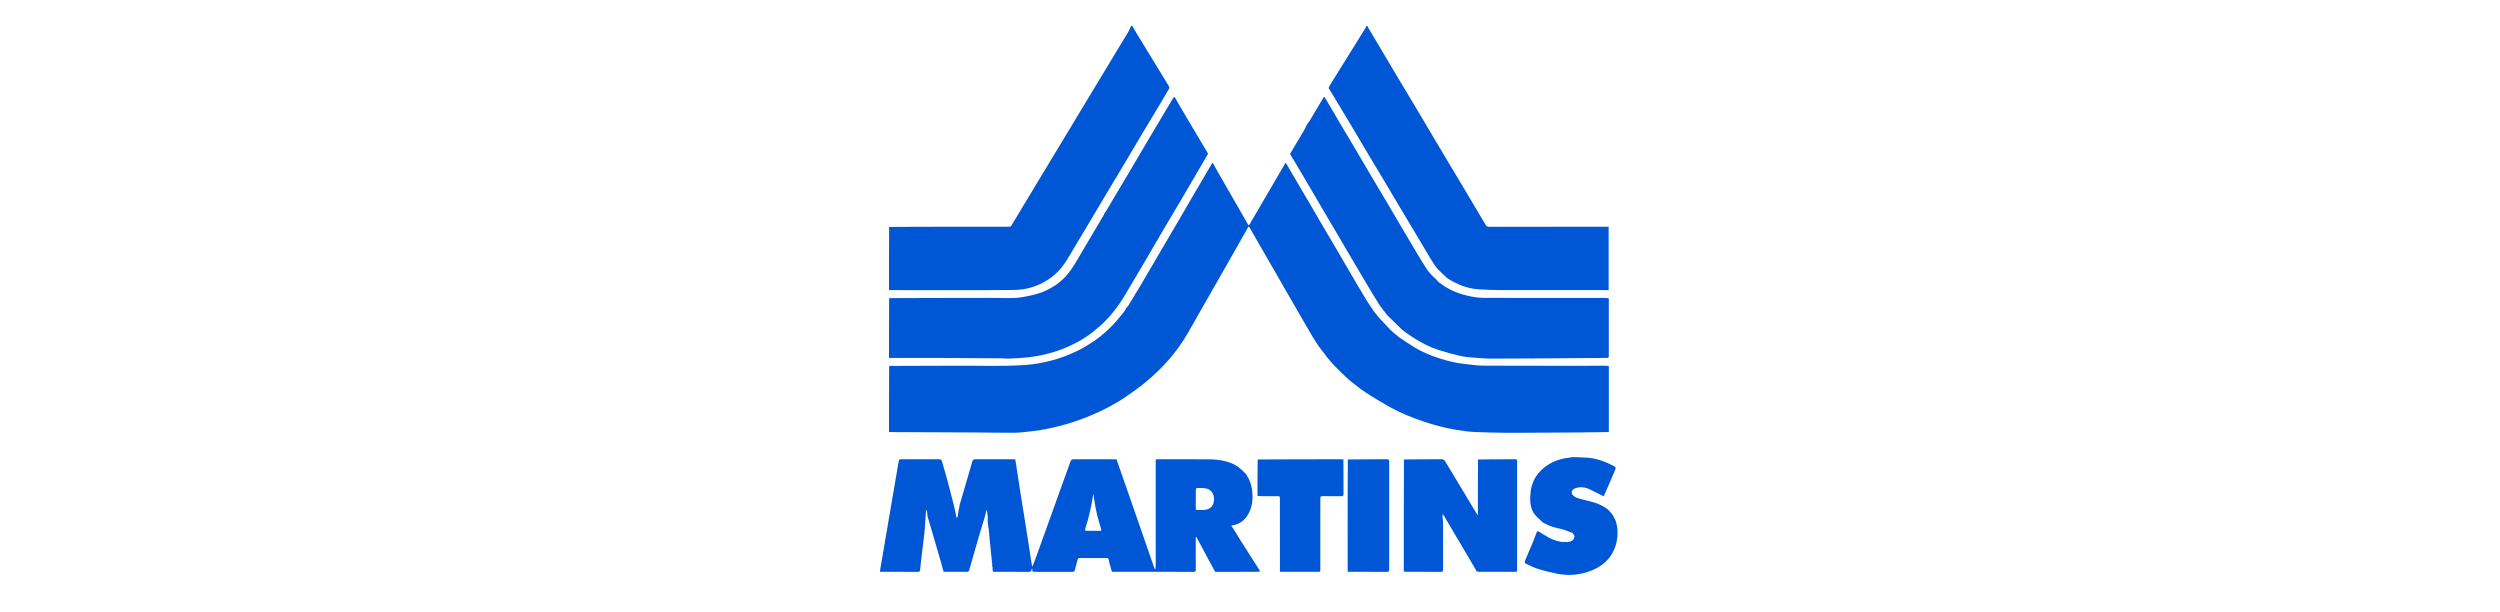 <svg width="147" height="36" viewBox="0 0 147 36" fill="none" xmlns="http://www.w3.org/2000/svg">
<g clip-path="url(#clip0_230_1605)">
<path d="M52.272 17.057C52.271 15.822 52.271 14.588 52.281 13.344C53.561 13.333 54.829 13.333 56.098 13.333C57.172 13.333 58.246 13.333 59.321 13.333C59.383 13.333 59.429 13.331 59.47 13.261C59.922 12.503 60.38 11.748 60.836 10.993C61.332 10.173 61.828 9.353 62.324 8.532C62.746 7.833 63.166 7.132 63.589 6.432C64.061 5.649 64.535 4.866 65.008 4.083C65.459 3.337 65.913 2.592 66.361 1.845C66.421 1.745 66.457 1.63 66.504 1.522C66.527 1.522 66.55 1.522 66.583 1.527C66.593 1.533 66.595 1.543 66.594 1.551C66.665 1.679 66.739 1.806 66.815 1.931C67.135 2.456 67.455 2.98 67.775 3.505C68.09 4.02 68.401 4.537 68.72 5.05C68.765 5.123 68.769 5.176 68.726 5.246C68.464 5.684 68.205 6.123 67.944 6.561C67.682 6.998 67.417 7.434 67.156 7.871C66.795 8.477 66.438 9.085 66.076 9.69C65.693 10.333 65.305 10.973 64.922 11.616C64.564 12.216 64.211 12.817 63.853 13.416C63.515 13.985 63.167 14.548 62.835 15.12C62.578 15.564 62.27 15.963 61.862 16.276C61.202 16.783 60.438 17.043 59.617 17.05C57.169 17.071 54.72 17.057 52.272 17.057M80.036 2.049C80.046 2.034 80.056 2.019 80.076 1.994C80.105 1.947 80.126 1.91 80.146 1.873C80.156 1.859 80.166 1.844 80.186 1.818C80.215 1.771 80.236 1.735 80.256 1.698C80.267 1.683 80.277 1.667 80.297 1.642C80.317 1.602 80.327 1.573 80.339 1.538C80.341 1.533 80.341 1.522 80.341 1.522C80.358 1.522 80.374 1.522 80.4 1.53C80.427 1.577 80.444 1.618 80.466 1.655C80.691 2.034 80.918 2.412 81.144 2.792C81.481 3.361 81.817 3.931 82.156 4.499C82.533 5.13 82.914 5.758 83.289 6.388C83.726 7.122 84.158 7.858 84.595 8.591C85.046 9.35 85.501 10.106 85.953 10.864C86.421 11.646 86.89 12.428 87.351 13.214C87.406 13.308 87.464 13.335 87.566 13.335C89.857 13.332 92.149 13.333 94.441 13.333H94.588V17.058H94.427C92.374 17.058 90.321 17.06 88.268 17.056C87.812 17.055 87.355 17.043 86.9 17.009C86.642 16.989 86.383 16.933 86.136 16.858C85.902 16.787 85.68 16.675 85.458 16.57C85.331 16.509 85.215 16.427 85.094 16.354C84.912 16.184 84.73 16.014 84.542 15.83C84.51 15.784 84.484 15.752 84.457 15.719C84.457 15.719 84.456 15.72 84.454 15.714C84.424 15.674 84.396 15.642 84.369 15.61C84.369 15.61 84.368 15.611 84.366 15.604C84.273 15.457 84.18 15.319 84.095 15.176C83.797 14.677 83.501 14.175 83.204 13.675C82.924 13.206 82.641 12.739 82.362 12.27C82.042 11.733 81.725 11.194 81.404 10.657C81.121 10.182 80.834 9.709 80.55 9.234C80.212 8.666 79.877 8.096 79.538 7.527C79.179 6.925 78.818 6.324 78.456 5.723C78.347 5.541 78.233 5.361 78.122 5.18C78.139 5.137 78.156 5.094 78.183 5.04C78.213 4.993 78.234 4.956 78.254 4.919C78.266 4.901 78.279 4.882 78.293 4.865C78.304 4.847 78.313 4.829 78.32 4.81C78.33 4.795 78.34 4.78 78.359 4.755C78.389 4.708 78.41 4.671 78.43 4.634C78.44 4.619 78.45 4.605 78.469 4.579C78.499 4.532 78.52 4.496 78.54 4.459C78.552 4.441 78.565 4.422 78.579 4.405C78.594 4.38 78.6 4.365 78.606 4.35C78.616 4.335 78.626 4.32 78.645 4.294C78.675 4.248 78.696 4.211 78.716 4.174C78.726 4.159 78.736 4.144 78.756 4.119C78.785 4.072 78.806 4.036 78.826 3.999C78.838 3.98 78.851 3.962 78.865 3.944C78.88 3.92 78.886 3.904 78.892 3.889C78.902 3.874 78.912 3.86 78.932 3.834C78.961 3.787 78.982 3.751 79.002 3.714C79.017 3.692 79.033 3.671 79.049 3.65C79.076 3.606 79.094 3.573 79.112 3.539C79.122 3.524 79.132 3.509 79.152 3.484C79.181 3.437 79.202 3.4 79.222 3.364C79.237 3.342 79.253 3.321 79.269 3.3C79.281 3.279 79.284 3.266 79.288 3.254C79.298 3.239 79.308 3.224 79.328 3.199C79.357 3.152 79.378 3.115 79.398 3.079C79.41 3.06 79.423 3.042 79.437 3.024C79.448 3.007 79.457 2.988 79.464 2.969C79.479 2.947 79.495 2.926 79.511 2.905C79.538 2.861 79.556 2.828 79.574 2.794C79.584 2.779 79.594 2.764 79.614 2.739C79.643 2.692 79.664 2.655 79.684 2.619C79.699 2.597 79.715 2.576 79.731 2.555C79.743 2.533 79.746 2.521 79.75 2.509C79.76 2.494 79.77 2.479 79.79 2.454C79.819 2.407 79.84 2.37 79.86 2.334C79.87 2.319 79.88 2.304 79.9 2.278C79.929 2.232 79.95 2.195 79.97 2.158C79.982 2.14 79.995 2.122 80.009 2.104C80.024 2.079 80.03 2.064 80.036 2.049Z" fill="#0057D6"/>
<path d="M75.131 10.354C75.148 10.324 75.165 10.295 75.192 10.256C75.207 10.23 75.213 10.215 75.219 10.2C75.231 10.182 75.244 10.163 75.258 10.146C75.273 10.121 75.279 10.106 75.285 10.091C75.302 10.061 75.319 10.032 75.346 9.993C75.361 9.967 75.367 9.952 75.373 9.937C75.385 9.919 75.398 9.9 75.412 9.883C75.427 9.858 75.433 9.843 75.439 9.828C75.456 9.798 75.473 9.769 75.499 9.73C75.515 9.704 75.521 9.689 75.527 9.674C75.54 9.65 75.554 9.626 75.576 9.594C75.593 9.587 75.602 9.588 75.611 9.588C75.613 9.595 75.617 9.601 75.631 9.614C75.765 9.842 75.889 10.062 76.017 10.28C76.361 10.866 76.707 11.451 77.051 12.037C77.294 12.451 77.533 12.868 77.777 13.283C78.038 13.728 78.304 14.171 78.565 14.617C78.84 15.085 79.109 15.555 79.384 16.023C79.698 16.559 80.012 17.096 80.334 17.627C80.468 17.849 80.621 18.06 80.765 18.276C80.765 18.276 80.766 18.279 80.771 18.284C80.791 18.311 80.811 18.337 80.831 18.363C80.831 18.363 80.832 18.366 80.837 18.372C80.857 18.398 80.877 18.425 80.897 18.451C80.897 18.451 80.898 18.454 80.903 18.46C80.932 18.494 80.955 18.522 80.979 18.55C80.979 18.55 80.979 18.549 80.982 18.555C81.012 18.595 81.04 18.627 81.067 18.66C81.289 18.898 81.509 19.137 81.733 19.373C81.801 19.444 81.88 19.506 81.965 19.582C82.011 19.62 82.049 19.649 82.085 19.678C82.085 19.678 82.087 19.682 82.093 19.688C82.131 19.718 82.163 19.742 82.195 19.766C82.195 19.766 82.197 19.77 82.203 19.776C82.231 19.801 82.251 19.823 82.275 19.839C82.583 20.041 82.886 20.253 83.203 20.442C83.669 20.72 84.169 20.926 84.687 21.087C85.15 21.232 85.621 21.349 86.106 21.399C86.474 21.437 86.843 21.5 87.212 21.501C89.62 21.511 92.029 21.506 94.438 21.507C94.491 21.507 94.544 21.522 94.597 21.53C94.597 21.53 94.599 21.54 94.599 21.555C94.599 22.846 94.599 24.123 94.599 25.4C94.553 25.403 94.528 25.406 94.502 25.406C93.942 25.414 93.383 25.424 92.823 25.428C91.566 25.437 90.31 25.443 89.053 25.45C88.918 25.451 88.782 25.453 88.646 25.45C87.996 25.436 87.345 25.433 86.695 25.402C86.334 25.384 85.973 25.331 85.616 25.271C84.979 25.166 84.356 25.005 83.744 24.799C83.041 24.563 82.354 24.289 81.707 23.926C81.319 23.707 80.937 23.476 80.557 23.244C80.363 23.125 80.18 22.99 79.992 22.863C79.992 22.863 79.991 22.864 79.988 22.857C79.921 22.803 79.857 22.756 79.793 22.709C79.793 22.709 79.793 22.71 79.79 22.704C79.753 22.672 79.718 22.647 79.683 22.621C79.683 22.621 79.683 22.623 79.68 22.616C79.643 22.584 79.608 22.559 79.573 22.533C79.477 22.457 79.375 22.388 79.287 22.304C79.012 22.044 78.737 21.783 78.472 21.513C78.317 21.356 78.181 21.182 78.031 21.002C77.999 20.956 77.972 20.923 77.945 20.89C77.945 20.89 77.945 20.892 77.943 20.885C77.918 20.85 77.895 20.821 77.873 20.792C77.873 20.792 77.873 20.789 77.868 20.783C77.839 20.749 77.815 20.721 77.791 20.693C77.791 20.693 77.791 20.695 77.789 20.688C77.764 20.653 77.741 20.624 77.719 20.595C77.719 20.595 77.719 20.592 77.714 20.586C77.693 20.56 77.673 20.534 77.653 20.507C77.653 20.507 77.653 20.504 77.647 20.498C77.604 20.442 77.565 20.392 77.527 20.342C77.403 20.148 77.273 19.957 77.156 19.759C76.938 19.393 76.727 19.022 76.513 18.653C76.24 18.181 75.966 17.709 75.694 17.236C75.504 16.907 75.318 16.577 75.128 16.248C74.885 15.825 74.64 15.403 74.397 14.981C74.186 14.614 73.975 14.248 73.764 13.881C73.681 13.737 73.598 13.594 73.507 13.438C73.479 13.395 73.458 13.363 73.434 13.327C73.424 13.326 73.417 13.329 73.403 13.336C73.298 13.517 73.199 13.694 73.1 13.87C72.808 14.387 72.516 14.903 72.222 15.419C71.805 16.151 71.385 16.882 70.968 17.614C70.593 18.271 70.223 18.93 69.845 19.585C69.457 20.259 68.993 20.88 68.46 21.445C68.118 21.808 67.75 22.149 67.367 22.468C66.993 22.78 66.593 23.064 66.189 23.339C65.54 23.781 64.842 24.136 64.116 24.438C63.537 24.679 62.945 24.883 62.337 25.04C61.772 25.185 61.203 25.308 60.621 25.363C60.292 25.395 59.963 25.443 59.634 25.446C58.876 25.452 58.118 25.433 57.361 25.429C55.675 25.42 53.99 25.414 52.305 25.406C52.294 25.406 52.283 25.406 52.272 25.405C52.272 24.113 52.271 22.82 52.282 21.517C53.597 21.506 54.901 21.515 56.206 21.504C57.563 21.491 58.921 21.558 60.277 21.461C60.537 21.442 60.797 21.414 61.054 21.368C61.578 21.273 62.093 21.144 62.593 20.955C63.078 20.772 63.546 20.552 63.986 20.275C63.986 20.275 63.99 20.273 63.997 20.267C64.483 19.978 64.915 19.63 65.307 19.24C65.574 18.975 65.811 18.68 66.051 18.39C66.137 18.287 66.194 18.161 66.264 18.045C66.264 18.045 66.263 18.045 66.271 18.044C66.296 18.027 66.318 18.012 66.33 17.992C66.56 17.616 66.791 17.241 67.017 16.863C67.258 16.459 67.493 16.053 67.73 15.647C67.975 15.229 68.219 14.811 68.464 14.394C68.704 13.985 68.944 13.578 69.183 13.169C69.406 12.789 69.628 12.408 69.85 12.027C70.004 11.762 70.158 11.497 70.311 11.232C70.332 11.199 70.352 11.166 70.381 11.123C70.394 11.101 70.397 11.089 70.401 11.077C70.413 11.059 70.426 11.041 70.447 11.014C70.46 10.992 70.463 10.979 70.467 10.967C70.484 10.938 70.501 10.909 70.528 10.869C70.543 10.844 70.549 10.829 70.555 10.814C70.567 10.795 70.58 10.777 70.594 10.759C70.609 10.734 70.615 10.719 70.621 10.704C70.641 10.672 70.66 10.64 70.689 10.598C70.701 10.575 70.705 10.563 70.709 10.551C70.721 10.532 70.734 10.514 70.748 10.496C70.758 10.479 70.767 10.46 70.775 10.441C70.792 10.412 70.809 10.383 70.835 10.343C70.851 10.318 70.857 10.303 70.863 10.288C70.875 10.269 70.888 10.251 70.902 10.233C70.912 10.216 70.921 10.197 70.929 10.178C70.946 10.149 70.963 10.12 70.99 10.08C71 10.063 71.009 10.044 71.017 10.025C71.029 10.006 71.042 9.988 71.056 9.97C71.071 9.945 71.077 9.93 71.083 9.915C71.1 9.886 71.117 9.857 71.144 9.817C71.159 9.792 71.165 9.777 71.171 9.762C71.183 9.743 71.196 9.725 71.21 9.707C71.225 9.683 71.231 9.667 71.237 9.652C71.247 9.638 71.257 9.623 71.276 9.599C71.297 9.59 71.309 9.589 71.321 9.588C71.422 9.772 71.522 9.956 71.625 10.138C71.816 10.474 72.01 10.809 72.203 11.145C72.463 11.596 72.722 12.048 72.982 12.5C73.106 12.716 73.23 12.933 73.361 13.161C73.377 13.19 73.385 13.207 73.394 13.229C73.398 13.241 73.404 13.243 73.419 13.242C73.45 13.218 73.473 13.193 73.496 13.168C73.509 13.143 73.521 13.117 73.542 13.082C73.557 13.057 73.563 13.042 73.569 13.027C73.586 12.998 73.603 12.968 73.629 12.929C73.645 12.904 73.651 12.889 73.657 12.873C73.669 12.855 73.682 12.837 73.696 12.819C73.711 12.794 73.717 12.779 73.723 12.764C73.74 12.735 73.757 12.705 73.784 12.666C73.799 12.641 73.805 12.626 73.811 12.611C73.823 12.592 73.836 12.574 73.85 12.556C73.865 12.531 73.871 12.516 73.877 12.501C73.894 12.472 73.911 12.443 73.938 12.403C73.953 12.378 73.959 12.363 73.965 12.348C73.977 12.329 73.99 12.311 74.004 12.293C74.019 12.268 74.025 12.253 74.031 12.238C74.051 12.206 74.07 12.174 74.099 12.131C74.112 12.109 74.115 12.097 74.119 12.085C74.131 12.066 74.144 12.048 74.158 12.03C74.173 12.005 74.179 11.99 74.185 11.975C74.202 11.946 74.219 11.917 74.246 11.877C74.261 11.852 74.267 11.837 74.273 11.822C74.29 11.793 74.307 11.763 74.334 11.724C74.349 11.698 74.355 11.683 74.361 11.668C74.373 11.65 74.386 11.632 74.4 11.614C74.415 11.589 74.421 11.574 74.427 11.559C74.444 11.53 74.461 11.5 74.487 11.461C74.503 11.435 74.509 11.42 74.515 11.405C74.527 11.387 74.54 11.369 74.554 11.351C74.569 11.326 74.575 11.311 74.581 11.296C74.598 11.267 74.615 11.237 74.641 11.198C74.657 11.172 74.663 11.158 74.669 11.143C74.681 11.124 74.694 11.106 74.708 11.088C74.723 11.063 74.729 11.048 74.735 11.033C74.755 11.001 74.775 10.968 74.803 10.926C74.816 10.904 74.819 10.892 74.823 10.88C74.84 10.85 74.857 10.821 74.883 10.781C74.899 10.756 74.905 10.741 74.911 10.726C74.923 10.707 74.936 10.689 74.95 10.671C74.965 10.647 74.971 10.632 74.977 10.617C74.994 10.587 75.011 10.558 75.037 10.518C75.053 10.493 75.059 10.478 75.065 10.463C75.08 10.442 75.095 10.421 75.112 10.4C75.124 10.378 75.127 10.366 75.131 10.354ZM51.959 32.309C51.96 32.293 51.962 32.277 51.968 32.247C51.976 32.215 51.978 32.196 51.981 32.178C51.982 32.161 51.983 32.145 51.99 32.116C51.998 32.084 52 32.065 52.003 32.046C52.004 32.03 52.005 32.014 52.013 31.984C52.02 31.952 52.022 31.933 52.025 31.915C52.026 31.898 52.028 31.882 52.035 31.853C52.042 31.821 52.044 31.802 52.047 31.783C52.048 31.767 52.05 31.751 52.056 31.721C52.064 31.689 52.066 31.671 52.069 31.652C52.07 31.636 52.072 31.619 52.078 31.59C52.086 31.558 52.088 31.539 52.091 31.52C52.092 31.504 52.093 31.488 52.1 31.458C52.108 31.426 52.11 31.407 52.113 31.389C52.114 31.379 52.115 31.37 52.122 31.348C52.13 31.317 52.132 31.298 52.135 31.279C52.136 31.263 52.138 31.247 52.145 31.217C52.152 31.185 52.154 31.166 52.157 31.148C52.158 31.132 52.16 31.115 52.166 31.086C52.174 31.054 52.176 31.035 52.179 31.016C52.18 31 52.181 30.984 52.188 30.954C52.196 30.922 52.198 30.904 52.201 30.885C52.202 30.869 52.203 30.852 52.211 30.823C52.218 30.791 52.22 30.772 52.223 30.753C52.224 30.737 52.225 30.721 52.233 30.691C52.24 30.659 52.242 30.641 52.245 30.622C52.246 30.606 52.248 30.59 52.255 30.56C52.262 30.528 52.264 30.509 52.267 30.49C52.268 30.474 52.27 30.458 52.276 30.428C52.284 30.396 52.286 30.378 52.289 30.359C52.29 30.349 52.291 30.34 52.298 30.318C52.306 30.287 52.308 30.268 52.311 30.249C52.312 30.233 52.313 30.217 52.321 30.187C52.328 30.155 52.33 30.137 52.333 30.118C52.334 30.102 52.336 30.085 52.343 30.056C52.35 30.024 52.352 30.005 52.355 29.986C52.356 29.97 52.358 29.954 52.364 29.924C52.372 29.892 52.374 29.874 52.377 29.855C52.378 29.839 52.38 29.823 52.386 29.793C52.394 29.761 52.396 29.742 52.399 29.724C52.4 29.707 52.401 29.691 52.408 29.662C52.416 29.629 52.418 29.611 52.421 29.592C52.422 29.576 52.423 29.56 52.431 29.53C52.438 29.498 52.44 29.479 52.443 29.461C52.444 29.444 52.446 29.428 52.453 29.398C52.46 29.366 52.462 29.348 52.465 29.329C52.466 29.313 52.468 29.297 52.474 29.267C52.482 29.235 52.484 29.216 52.487 29.198C52.488 29.188 52.489 29.178 52.496 29.157C52.504 29.125 52.506 29.107 52.509 29.088C52.51 29.072 52.511 29.056 52.519 29.026C52.526 28.994 52.528 28.975 52.531 28.957C52.532 28.94 52.533 28.924 52.541 28.895C52.548 28.863 52.55 28.844 52.553 28.825C52.554 28.809 52.556 28.793 52.562 28.763C52.57 28.731 52.572 28.712 52.575 28.694C52.576 28.677 52.578 28.661 52.584 28.632C52.592 28.599 52.594 28.581 52.597 28.562C52.598 28.546 52.599 28.53 52.606 28.5C52.614 28.468 52.616 28.449 52.619 28.431C52.62 28.415 52.621 28.398 52.629 28.369C52.636 28.337 52.638 28.318 52.641 28.299C52.642 28.283 52.644 28.267 52.651 28.237C52.658 28.205 52.66 28.186 52.663 28.168C52.664 28.158 52.665 28.149 52.672 28.127C52.68 28.096 52.682 28.077 52.685 28.058C52.686 28.042 52.688 28.026 52.694 27.996C52.702 27.964 52.704 27.945 52.707 27.927C52.708 27.91 52.709 27.894 52.717 27.865C52.724 27.833 52.726 27.814 52.729 27.795C52.73 27.779 52.731 27.763 52.739 27.733C52.746 27.701 52.748 27.682 52.751 27.664C52.752 27.648 52.754 27.631 52.761 27.602C52.768 27.57 52.77 27.551 52.773 27.532C52.774 27.516 52.776 27.5 52.782 27.47C52.79 27.438 52.792 27.419 52.795 27.401C52.796 27.385 52.797 27.368 52.804 27.339C52.812 27.307 52.814 27.288 52.817 27.269C52.818 27.26 52.819 27.25 52.826 27.228C52.834 27.197 52.836 27.178 52.839 27.16C52.84 27.143 52.842 27.127 52.849 27.097C52.866 26.999 52.929 27.006 52.988 27.006C53.731 27.006 54.475 27.009 55.219 27.004C55.327 27.003 55.366 27.048 55.392 27.14C55.495 27.508 55.607 27.873 55.706 28.242C55.842 28.747 55.974 29.253 56.1 29.761C56.156 29.985 56.195 30.213 56.245 30.453C56.358 30.378 56.305 30.267 56.337 30.183C56.338 30.167 56.34 30.151 56.346 30.122C56.354 30.09 56.356 30.071 56.359 30.052C56.36 30.043 56.361 30.033 56.368 30.011C56.376 29.98 56.378 29.961 56.381 29.943C56.382 29.933 56.383 29.924 56.39 29.902C56.398 29.87 56.4 29.852 56.403 29.833C56.404 29.817 56.406 29.801 56.413 29.771C56.42 29.739 56.422 29.72 56.425 29.702C56.426 29.692 56.427 29.683 56.435 29.66C56.686 28.806 56.933 27.966 57.175 27.125C57.203 27.029 57.254 27.004 57.348 27.004C58.091 27.008 58.834 27.006 59.578 27.006C59.618 27.006 59.658 27.012 59.698 27.014C59.698 27.014 59.7 27.014 59.701 27.022C59.724 27.177 59.748 27.324 59.771 27.471C59.854 28.013 59.937 28.556 60.022 29.098C60.091 29.539 60.164 29.98 60.234 30.421C60.306 30.873 60.378 31.325 60.448 31.777C60.503 32.129 60.556 32.481 60.61 32.833C60.634 32.985 60.661 33.137 60.686 33.288L60.717 33.293C60.768 33.163 60.821 33.034 60.868 32.903C61.282 31.756 61.694 30.608 62.107 29.461C62.385 28.687 62.665 27.913 62.942 27.139C62.975 27.045 63.022 27.003 63.131 27.003C63.934 27.009 64.737 27.006 65.539 27.006C65.579 27.006 65.62 27.012 65.66 27.014C65.66 27.014 65.662 27.014 65.663 27.021C65.677 27.074 65.688 27.12 65.704 27.164C65.86 27.611 66.017 28.058 66.173 28.505C66.503 29.45 66.832 30.396 67.161 31.342C67.396 32.02 67.63 32.699 67.865 33.376C67.875 33.407 67.891 33.437 67.905 33.467L67.933 33.462L67.952 33.304C67.954 33.242 67.956 33.18 67.956 33.118C67.956 31.136 67.956 29.154 67.956 27.172V27.012C68.013 27.01 68.055 27.006 68.098 27.006C69.132 27.006 70.165 26.997 71.199 27.01C71.652 27.016 72.099 27.097 72.519 27.285C72.788 27.406 72.996 27.604 73.209 27.82C73.244 27.857 73.27 27.884 73.296 27.91C73.296 27.91 73.297 27.911 73.298 27.918C73.302 27.936 73.303 27.948 73.309 27.956C73.562 28.332 73.644 28.76 73.649 29.199C73.651 29.479 73.613 29.761 73.499 30.025C73.305 30.477 73.001 30.798 72.494 30.886C72.465 30.891 72.437 30.909 72.397 30.925L72.486 31.039C72.626 31.264 72.763 31.49 72.905 31.714C73.29 32.321 73.676 32.927 74.062 33.533C74.07 33.545 74.08 33.556 74.092 33.58C74.052 33.603 74.01 33.622 73.967 33.622C73.129 33.625 72.292 33.626 71.454 33.627C71.329 33.398 71.203 33.169 71.079 32.94C70.869 32.55 70.66 32.158 70.445 31.756C70.413 31.696 70.382 31.636 70.352 31.576L70.31 31.589V31.726C70.31 32.313 70.308 32.901 70.312 33.488C70.313 33.593 70.279 33.626 70.174 33.625C69.61 33.621 69.046 33.624 68.482 33.623C67.449 33.623 66.416 33.622 65.383 33.621C65.376 33.604 65.37 33.587 65.36 33.555C65.315 33.392 65.273 33.245 65.23 33.096C65.229 33.087 65.228 33.077 65.226 33.052C65.154 32.764 65.19 32.816 64.953 32.814C64.469 32.81 63.985 32.815 63.501 32.812C63.417 32.811 63.376 32.839 63.357 32.922C63.312 33.113 63.251 33.3 63.211 33.492C63.189 33.596 63.143 33.626 63.04 33.626C62.377 33.622 61.713 33.624 61.049 33.624C60.961 33.624 60.873 33.623 60.785 33.623C60.72 33.622 60.691 33.592 60.702 33.526C60.706 33.507 60.703 33.487 60.703 33.468L60.673 33.446C60.667 33.463 60.658 33.479 60.656 33.496C60.639 33.617 60.558 33.626 60.456 33.625C59.767 33.622 59.078 33.623 58.388 33.622C58.387 33.613 58.386 33.603 58.384 33.58C58.38 33.557 58.374 33.535 58.366 33.513C58.365 33.468 58.364 33.424 58.362 33.363C58.358 33.339 58.352 33.316 58.344 33.294L58.34 33.122C58.336 33.098 58.33 33.075 58.322 33.053C58.321 33.008 58.32 32.964 58.318 32.903C58.314 32.879 58.308 32.856 58.3 32.834C58.299 32.789 58.298 32.745 58.296 32.683C58.292 32.66 58.286 32.637 58.278 32.614C58.277 32.577 58.276 32.54 58.274 32.486C58.27 32.463 58.264 32.44 58.256 32.417L58.252 32.245C58.248 32.222 58.242 32.199 58.234 32.176C58.233 32.132 58.232 32.087 58.23 32.026C58.226 32.003 58.22 31.98 58.212 31.957C58.211 31.913 58.21 31.868 58.208 31.807C58.204 31.784 58.198 31.76 58.19 31.738C58.189 31.693 58.188 31.649 58.186 31.588C58.182 31.564 58.176 31.541 58.168 31.519L58.164 31.347C58.16 31.323 58.154 31.3 58.146 31.278C58.145 31.233 58.144 31.189 58.142 31.128C58.138 31.104 58.132 31.081 58.124 31.059C58.123 31.042 58.122 31.026 58.12 30.995C58.116 30.972 58.11 30.949 58.102 30.927C58.101 30.892 58.099 30.856 58.098 30.82C58.094 30.797 58.088 30.774 58.08 30.752C58.079 30.628 58.078 30.503 58.076 30.36C58.057 30.212 58.039 30.084 58.02 29.955C57.968 30.102 57.948 30.249 57.907 30.391C57.801 30.757 57.682 31.12 57.575 31.486C57.376 32.166 57.179 32.846 56.987 33.528C56.965 33.605 56.927 33.624 56.856 33.624C56.398 33.622 55.941 33.622 55.483 33.621C55.431 33.432 55.383 33.243 55.328 33.055C55.087 32.225 54.844 31.396 54.602 30.567C54.587 30.515 54.567 30.464 54.543 30.398C54.523 30.248 54.51 30.113 54.496 29.978C54.464 29.994 54.452 30.009 54.451 30.024C54.435 30.246 54.42 30.467 54.404 30.688C54.389 30.906 54.378 31.124 54.355 31.341C54.317 31.687 54.27 32.033 54.229 32.379C54.185 32.754 54.138 33.129 54.102 33.505C54.092 33.602 54.056 33.625 53.966 33.625C53.225 33.622 52.485 33.623 51.744 33.622C51.744 33.6 51.744 33.577 51.749 33.54C51.756 33.508 51.758 33.489 51.761 33.471C51.762 33.454 51.764 33.438 51.77 33.408C51.778 33.376 51.78 33.358 51.783 33.339C51.784 33.323 51.785 33.307 51.792 33.277C51.8 33.245 51.802 33.226 51.805 33.208C51.806 33.191 51.807 33.175 51.815 33.145C51.822 33.114 51.824 33.095 51.827 33.076C51.828 33.06 51.83 33.044 51.837 33.014C51.844 32.982 51.846 32.963 51.849 32.945C51.85 32.928 51.852 32.912 51.858 32.883C51.866 32.85 51.868 32.832 51.871 32.813C51.872 32.804 51.873 32.794 51.88 32.772C51.888 32.741 51.89 32.722 51.893 32.704C51.894 32.681 51.896 32.657 51.903 32.62C51.908 32.597 51.912 32.574 51.915 32.55C51.916 32.534 51.917 32.518 51.925 32.488C51.932 32.456 51.934 32.437 51.937 32.419C51.938 32.409 51.939 32.4 51.946 32.378C51.954 32.347 51.956 32.328 51.959 32.309ZM71.32 29.683C71.341 29.603 71.37 29.523 71.381 29.441C71.412 29.209 71.322 28.873 71.038 28.759C70.819 28.672 70.592 28.692 70.366 28.701C70.347 28.702 70.314 28.758 70.313 28.789C70.31 29.157 70.312 29.526 70.311 29.895C70.31 29.96 70.339 29.987 70.403 29.986C70.542 29.984 70.683 29.995 70.821 29.983C71.026 29.965 71.2 29.881 71.32 29.683ZM63.82 31.071C63.786 31.2 63.794 31.212 63.925 31.213C64.167 31.214 64.409 31.214 64.651 31.212C64.763 31.211 64.776 31.193 64.743 31.088C64.567 30.544 64.428 29.991 64.348 29.424C64.329 29.295 64.308 29.166 64.288 29.037C64.18 29.722 64.038 30.396 63.82 31.071Z" fill="#0057D6"/>
<path d="M52.272 21.045C52.271 19.876 52.271 18.708 52.281 17.529C54.323 17.518 56.355 17.522 58.386 17.516C58.959 17.514 59.535 17.562 60.106 17.473C60.319 17.439 60.529 17.388 60.749 17.344C60.924 17.292 61.093 17.25 61.254 17.188C61.979 16.909 62.576 16.459 63.008 15.815C63.276 15.416 63.508 14.994 63.753 14.581C64.14 13.932 64.524 13.282 64.908 12.632C64.924 12.606 64.928 12.573 64.938 12.544C64.938 12.544 64.941 12.534 64.949 12.528C64.985 12.485 65.017 12.45 65.04 12.411C65.195 12.15 65.347 11.887 65.502 11.626C65.823 11.086 66.147 10.547 66.467 10.006C66.82 9.409 67.17 8.81 67.523 8.213C67.802 7.74 68.085 7.269 68.366 6.797C68.576 6.443 68.786 6.089 68.999 5.736C69.01 5.718 69.05 5.718 69.076 5.71C69.163 5.864 69.247 6.019 69.336 6.172C69.62 6.655 69.906 7.137 70.192 7.619C70.437 8.032 70.684 8.445 70.931 8.858C70.964 8.913 70.998 8.969 71.033 9.039C70.926 9.236 70.815 9.419 70.708 9.603C70.294 10.308 69.884 11.015 69.469 11.719C69.114 12.324 68.752 12.925 68.396 13.53C68.004 14.197 67.616 14.867 67.224 15.535C66.866 16.143 66.503 16.747 66.147 17.356C65.816 17.922 65.419 18.438 64.962 18.906C64.788 19.085 64.59 19.241 64.4 19.405C64.066 19.692 63.697 19.93 63.31 20.137C62.566 20.535 61.775 20.796 60.942 20.942C60.395 21.038 59.845 21.064 59.293 21.088C59.163 21.093 59.032 21.07 58.901 21.069C57.703 21.06 56.505 21.051 55.307 21.047C54.295 21.043 53.284 21.045 52.272 21.045ZM82.41 19.356C82.143 19.096 81.876 18.835 81.609 18.574C81.583 18.549 81.558 18.521 81.528 18.482C81.496 18.436 81.469 18.403 81.443 18.37C81.443 18.37 81.442 18.372 81.44 18.365C81.41 18.326 81.382 18.293 81.355 18.261C81.355 18.261 81.354 18.262 81.352 18.256C81.327 18.22 81.305 18.191 81.282 18.162C81.282 18.162 81.282 18.16 81.277 18.154C81.253 18.124 81.235 18.099 81.216 18.075C81.216 18.075 81.216 18.072 81.21 18.066C81.172 18.014 81.139 17.968 81.106 17.922C81.106 17.922 81.106 17.919 81.1 17.912C80.943 17.66 80.788 17.416 80.64 17.168C80.395 16.759 80.153 16.347 79.911 15.936C79.661 15.513 79.412 15.089 79.162 14.666C78.915 14.245 78.669 13.824 78.422 13.403C78.17 12.976 77.917 12.551 77.666 12.124C77.401 11.672 77.138 11.218 76.872 10.766C76.633 10.358 76.392 9.95 76.15 9.543C76.062 9.395 75.969 9.249 75.878 9.103C75.871 9.083 75.865 9.063 75.865 9.032C76.124 8.596 76.38 8.173 76.63 7.746C76.717 7.597 76.789 7.439 76.868 7.286C76.868 7.286 76.866 7.286 76.874 7.285C76.932 7.21 76.986 7.139 77.031 7.063C77.295 6.62 77.557 6.175 77.822 5.733C77.832 5.715 77.862 5.709 77.883 5.698C77.883 5.698 77.883 5.701 77.888 5.707C78.181 6.203 78.466 6.694 78.754 7.182C78.997 7.593 79.244 8.002 79.486 8.412C79.841 9.013 80.193 9.615 80.549 10.216C80.845 10.717 81.146 11.215 81.442 11.716C81.819 12.353 82.193 12.993 82.57 13.631C82.903 14.194 83.237 14.757 83.574 15.318C83.695 15.519 83.827 15.712 83.954 15.909C83.954 15.909 83.955 15.912 83.96 15.918C83.989 15.952 84.013 15.98 84.036 16.008C84.036 16.008 84.037 16.007 84.039 16.014C84.069 16.053 84.097 16.085 84.124 16.118C84.232 16.221 84.34 16.323 84.447 16.426C84.47 16.448 84.487 16.477 84.516 16.513C84.55 16.547 84.572 16.572 84.597 16.592C85.019 16.919 85.483 17.164 85.999 17.312C86.412 17.431 86.832 17.515 87.261 17.516C89.653 17.52 92.045 17.518 94.438 17.519C94.49 17.519 94.543 17.534 94.597 17.542C94.597 17.542 94.598 17.552 94.598 17.567C94.598 18.688 94.598 19.794 94.597 20.901C94.597 21.045 94.597 21.045 94.451 21.046C93.412 21.053 92.372 21.061 91.332 21.068C90.131 21.075 88.93 21.088 87.728 21.086C87.347 21.086 86.965 21.053 86.584 21.022C86.339 21.003 86.091 20.981 85.852 20.925C85.43 20.826 85.01 20.713 84.597 20.582C84.108 20.426 83.651 20.194 83.216 19.924C83.016 19.8 82.825 19.663 82.631 19.532C82.631 19.532 82.63 19.533 82.627 19.526C82.59 19.494 82.555 19.469 82.521 19.444C82.521 19.444 82.52 19.445 82.517 19.439C82.48 19.407 82.445 19.381 82.41 19.356M86.9 30.116C86.899 29.087 86.899 28.057 86.909 27.017C87.631 27.006 88.342 27.006 89.053 27.006C89.206 27.006 89.207 27.007 89.207 27.157C89.207 29.263 89.207 31.37 89.207 33.477C89.207 33.622 89.206 33.623 89.06 33.623C88.364 33.624 87.667 33.624 86.971 33.622C86.925 33.622 86.879 33.608 86.832 33.6C86.832 33.6 86.832 33.601 86.829 33.594C86.755 33.464 86.684 33.341 86.612 33.219C86.329 32.739 86.046 32.26 85.763 31.78C85.474 31.291 85.185 30.803 84.895 30.314C84.882 30.292 84.861 30.274 84.844 30.254L84.816 30.263C84.816 30.299 84.813 30.337 84.816 30.373C84.826 30.478 84.849 30.582 84.85 30.687C84.852 31.621 84.85 32.555 84.853 33.489C84.854 33.596 84.817 33.626 84.714 33.625C84.032 33.622 83.351 33.624 82.669 33.622C82.627 33.622 82.585 33.607 82.542 33.599C82.542 31.409 82.542 29.218 82.553 27.017C83.292 27.006 84.021 27.009 84.75 27.003C84.871 27.002 84.93 27.047 84.988 27.145C85.608 28.181 86.232 29.216 86.856 30.25C86.865 30.266 86.884 30.276 86.9 30.29L86.9 30.116ZM89.996 29.044C89.997 28.985 89.999 28.926 90.006 28.852C90.013 28.819 90.016 28.8 90.018 28.781C90.019 28.772 90.02 28.762 90.028 28.74C90.033 28.718 90.037 28.695 90.04 28.672C90.041 28.662 90.042 28.652 90.05 28.63C90.066 28.586 90.078 28.555 90.086 28.523C90.185 28.171 90.382 27.875 90.645 27.628C91.013 27.282 91.451 27.058 91.95 26.961C92.128 26.926 92.308 26.904 92.497 26.876C92.828 26.891 93.151 26.891 93.47 26.926C93.981 26.981 94.45 27.175 94.905 27.409C95.005 27.461 95.018 27.517 94.975 27.616C94.811 27.989 94.655 28.366 94.495 28.741C94.429 28.896 94.359 29.05 94.299 29.185C94.017 29.043 93.75 28.901 93.477 28.773C93.2 28.643 92.912 28.603 92.616 28.714C92.404 28.793 92.35 28.998 92.51 29.14C92.576 29.199 92.656 29.256 92.74 29.282C93.001 29.36 93.267 29.426 93.532 29.489C93.895 29.576 94.232 29.719 94.531 29.945C94.57 29.985 94.609 30.026 94.658 30.077C94.695 30.12 94.723 30.153 94.75 30.185C94.75 30.185 94.751 30.184 94.754 30.191C94.784 30.23 94.811 30.263 94.838 30.295C94.889 30.392 94.939 30.489 94.993 30.601C95.097 30.905 95.132 31.198 95.107 31.505C95.084 31.784 95.027 32.051 94.916 32.307C94.649 32.924 94.172 33.316 93.554 33.559C92.899 33.816 92.227 33.868 91.543 33.731C91.158 33.654 90.774 33.559 90.4 33.44C90.148 33.361 89.913 33.227 89.67 33.117C89.663 33.087 89.656 33.057 89.654 33.013C89.829 32.599 90 32.2 90.167 31.798C90.232 31.642 90.288 31.482 90.348 31.323C90.356 31.299 90.364 31.276 90.38 31.242C90.423 31.239 90.465 31.238 90.493 31.257C90.893 31.52 91.294 31.783 91.781 31.856C91.925 31.878 92.075 31.868 92.231 31.872C92.422 31.839 92.55 31.728 92.57 31.586C92.571 31.57 92.572 31.554 92.577 31.527C92.578 31.509 92.576 31.503 92.574 31.495C92.557 31.469 92.539 31.443 92.514 31.406C92.487 31.373 92.473 31.341 92.449 31.332C92.261 31.26 92.073 31.184 91.88 31.126C91.673 31.064 91.456 31.034 91.252 30.965C91.071 30.904 90.901 30.808 90.726 30.728C90.577 30.585 90.417 30.451 90.281 30.296C90.079 30.066 89.999 29.782 89.979 29.482C89.971 29.365 89.978 29.248 89.984 29.116C89.991 29.081 89.994 29.063 89.996 29.044ZM75.261 33.622C75.261 32.373 75.26 31.123 75.259 29.874C75.259 29.671 75.258 29.468 75.257 29.265C75.249 29.163 75.184 29.176 75.132 29.176C74.784 29.175 74.437 29.176 74.089 29.174C74.04 29.174 73.99 29.159 73.94 29.151C73.94 28.443 73.94 27.735 73.951 27.017C75.598 27.006 77.234 27.006 78.871 27.006C78.911 27.006 78.951 27.012 78.991 27.014C78.991 27.014 78.993 27.014 78.994 27.022C78.996 27.71 78.997 28.388 79 29.067C79 29.158 78.952 29.176 78.875 29.176C78.505 29.174 78.135 29.177 77.764 29.174C77.671 29.174 77.627 29.205 77.635 29.301C77.638 29.341 77.635 29.381 77.635 29.422C77.635 30.772 77.635 32.122 77.635 33.472C77.635 33.623 77.634 33.623 77.482 33.623C76.742 33.623 76.001 33.623 75.261 33.622ZM79.243 33.622C79.243 32.786 79.242 31.95 79.242 31.114C79.241 29.752 79.242 28.39 79.253 27.017C80.026 27.006 80.788 27.008 81.55 27.005C81.647 27.004 81.685 27.03 81.685 27.134C81.683 29.254 81.683 31.374 81.685 33.494C81.685 33.595 81.65 33.626 81.552 33.625C80.782 33.622 80.013 33.623 79.243 33.622Z" fill="#0057D6"/>
</g>
<defs>
<clipPath id="clip0_230_1605">
<rect width="44" height="33" fill="white" transform="translate(51.5 1.5)"/>
</clipPath>
</defs>
</svg>
